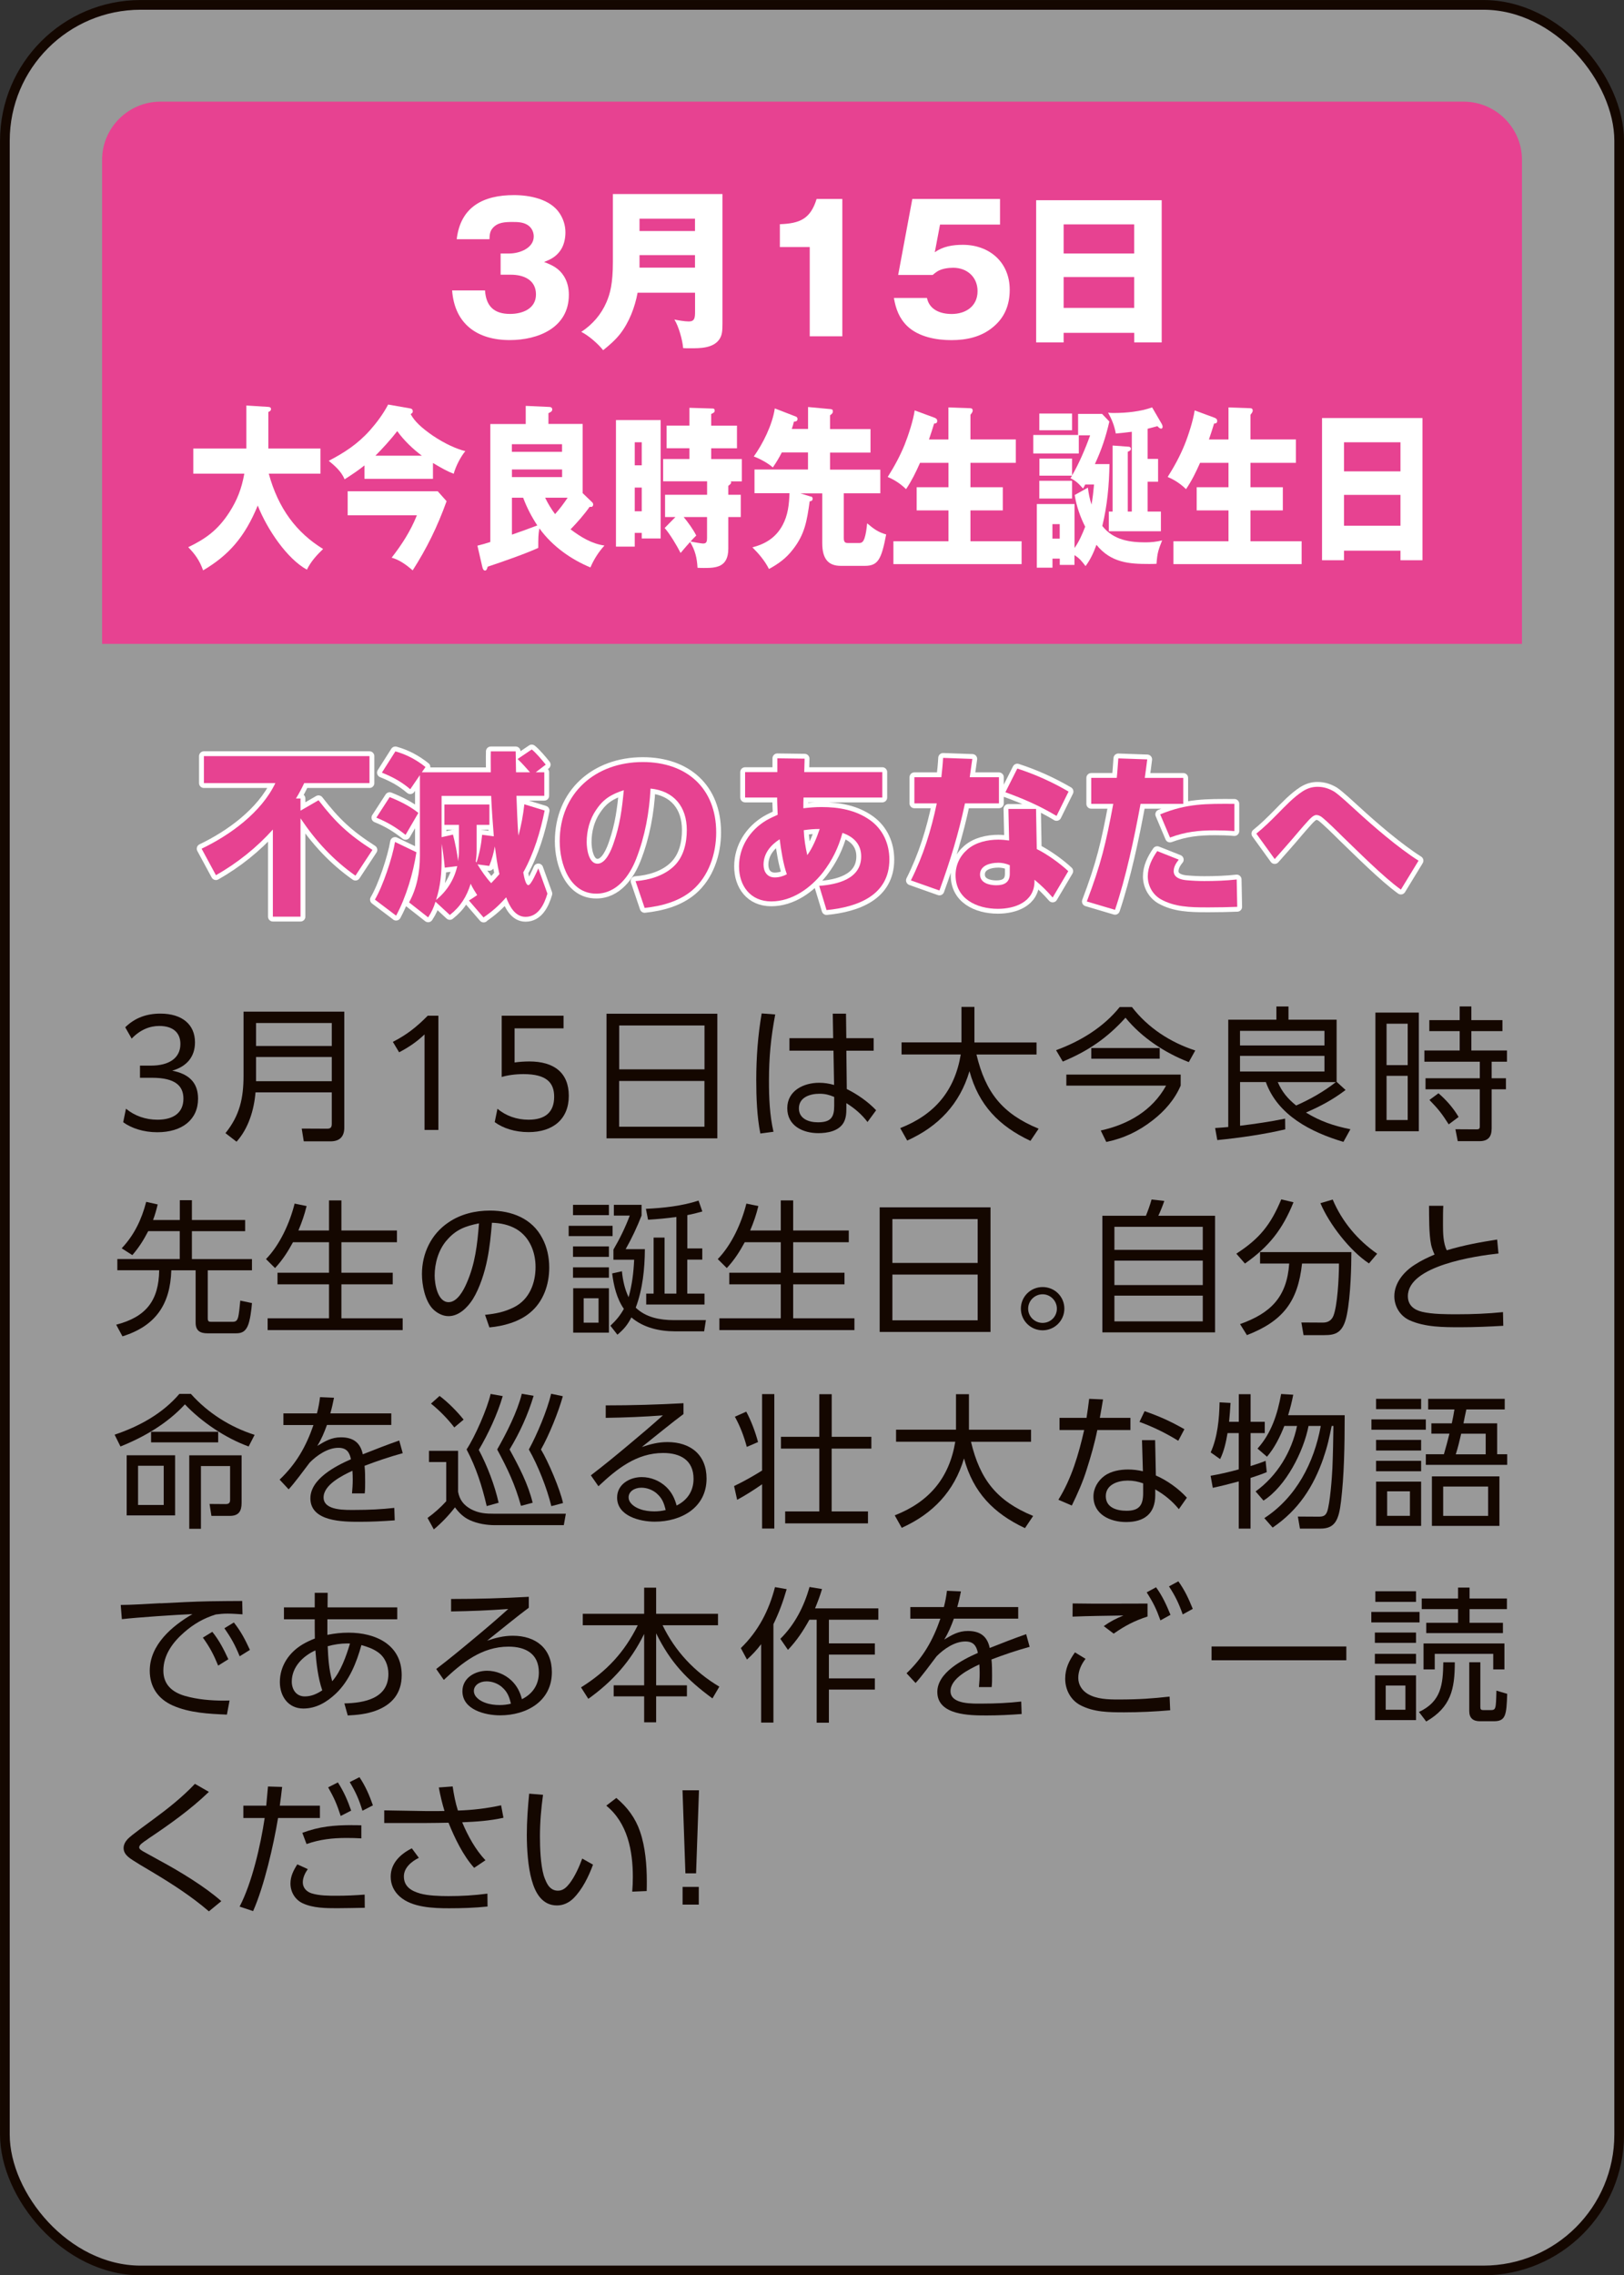 <?xml version="1.0" encoding="UTF-8"?>
<svg id="_レイヤー_2" data-name="レイヤー 2" xmlns="http://www.w3.org/2000/svg" viewBox="0 0 269.61 377.61">
  <rect x="0" y="0" width="269.61" height="377.61" fill="#333333" stroke="none"/>
  <defs>
    <style>
      .cls-1 {
        opacity: .5;
      }

      .cls-1, .cls-2 {
        fill: #fff;
      }

      .cls-3 {
        fill: #e74291;
      }

      .cls-4 {
        stroke: #fff;
        stroke-linecap: round;
        stroke-linejoin: round;
      }

      .cls-4, .cls-5 {
        fill: none;
        stroke-width: 1.61px;
      }

      .cls-5 {
        stroke: #140700;
        stroke-miterlimit: 10;
      }

      .cls-6 {
        fill: #140700;
      }
    </style>
  </defs>
  <g id="button">
    <g>
      <g>
        <rect class="cls-1" x=".81" y=".81" width="268" height="376" rx="22.55" ry="22.55"/>
        <rect class="cls-5" x=".81" y=".81" width="268" height="376" rx="22.55" ry="22.55"/>
      </g>
      <path class="cls-3" d="M252.66,106.86H16.95V26.51c0-5.3,4.36-9.64,9.69-9.64h216.34c5.33,0,9.69,4.34,9.69,9.64v80.34Z"/>
      <g>
        <path class="cls-2" d="M83.12,42.07h1.45c1.66,0,4.04-.87,4.04-2.83,0-.78-.38-1.53-1.08-1.94-.73-.43-1.57-.46-2.38-.46-1.28,0-2.56.03-3.4,1.07-.44.52-.47,1.16-.49,1.79h-5.44c.64-5.41,4.45-7.32,9.5-7.32,2.64,0,6.01.66,7.56,2.98.64.95.99,2.05.99,3.21,0,1.07-.26,2.23-.9,3.09-.73.98-1.54,1.39-2.65,1.82,1.39.52,2.5,1.07,3.31,2.37.58.93.81,2,.81,3.07,0,5.47-5.09,7.52-9.82,7.52-5.41,0-9.15-2.69-9.56-8.24h5.46c.17,2.6,1.48,3.9,4.16,3.9,2.03,0,4.3-.84,4.3-3.24s-2.03-3.27-4.16-3.27h-1.71v-3.53Z"/>
        <path class="cls-2" d="M105.85,48.58c-.44,2.4-1.4,4.92-2.93,6.88-.81,1.01-1.77,1.85-2.79,2.66-.81-1.04-2.44-2.46-3.63-3.04,1.86-1.22,3.31-2.89,4.18-4.92.61-1.42,1.07-3.09,1.07-6.71v-11.25h18.19v21.43c0,1.36-.06,2-.52,2.69-1.02,1.48-3.2,1.48-4.79,1.48-.7,0-.81,0-1.22-.03-.09-1.3-.75-3.64-1.45-4.74.55.12,1.74.32,2.38.32.99,0,1.05-.61,1.05-1.65v-3.12h-9.53ZM115.38,36.29h-9.21v2.05h9.21v-2.05ZM115.38,44.42v-2.08h-9.21v2.08h9.21Z"/>
        <path class="cls-2" d="M134.44,41h-4.97v-3.79c3.31-.12,5.08-.87,6.1-4.19h4.27v22.79h-5.41v-14.81Z"/>
        <path class="cls-2" d="M156.06,37.27l-.87,4.6c1.34-.98,2.99-1.24,4.65-1.24,4.45,0,7.79,2.92,7.79,7.46,0,2.46-.81,4.57-2.73,6.16-1.98,1.68-4.45,2.2-6.97,2.2s-5.43-.55-7.29-2.31c-1.37-1.33-1.92-2.86-2.24-4.69h5.49c.41,1.97,2.24,2.66,4.1,2.66,2.32,0,4.3-1.27,4.3-3.79,0-2.34-1.74-3.88-4.04-3.88-.81,0-1.92.14-2.65.61-.23.14-.55.4-.76.58h-5.73l2.35-12.61h14.56v4.25h-9.97Z"/>
        <path class="cls-2" d="M176.58,55.24v1.59h-4.56v-23.6h20.84v23.6h-4.56v-1.59h-11.71ZM188.29,37.24h-11.71v4.83h11.71v-4.83ZM188.29,45.98h-11.71v5.12h11.71v-5.12Z"/>
        <path class="cls-2" d="M53.65,91.1c-1.02.98-2.02,2.05-2.7,3.44-3.28-1.79-6.6-6.68-8.16-10.64-2.16,5.24-4.81,8.24-9.07,10.76-.6-1.68-1.35-2.69-2.47-3.85,2.84-1.36,4.91-2.81,6.84-5.81,1.28-2,2.02-3.88,2.47-6.39h-8.47v-4.17h8.81v-7.14l3.65.23c.23.03.44.06.44.38,0,.23-.21.38-.44.46v6.07h8.65v4.17h-8.58c1.58,5.81,4.63,9.81,9.02,12.5Z"/>
        <path class="cls-2" d="M71.88,79.47h-11.37v-2.23c-1.05.84-1.79,1.33-3.3,2.31-.54-1.33-1.68-2.29-2.63-3.07,2.58-1.36,4.74-2.72,6.86-5.09,1.12-1.27,2.16-2.66,3-4.25l3.65.64c.23.03.44.17.44.49,0,.23-.12.29-.35.46.65,1.22,1.84,2.31,3.7,3.59,1.93,1.3,3.91,2.2,5.37,2.55-.77.93-1.58,2.49-1.93,3.76-1-.38-1.95-.9-3.44-1.79v2.63ZM69.21,85.52h-11.49v-3.99h14.95l1.47,1.65c-1.54,4.28-3.3,7.84-5.63,11.48-1.09-.95-2.19-1.74-3.49-2.11,1.65-2.11,3.14-4.4,4.19-7.03ZM65.95,71.55c-1,1.3-2.49,2.95-3.63,4.08h7.72c-1.44-1.07-2.98-2.52-4.09-4.08Z"/>
        <path class="cls-2" d="M100.34,90.55c-.93,1.01-1.74,2.26-2.32,3.62-3.09-1.27-6.28-3.44-8.47-6.48-.19,1.04-.19,1.56-.19,3.24-1.95.9-5.72,2.23-8.4,3.12-.07.29-.19.64-.42.64-.28,0-.39-.26-.49-.69l-.79-3.44c.72-.17,1.44-.38,2.14-.61v-19.58h5.88v-3.01l3.77.17c.33,0,.63.06.63.43,0,.29-.23.43-.63.61v1.79h5.68v11.48l1.56,1.5c.12.12.19.23.19.4s-.12.38-.3.38h-.3c-.91,1.3-2.09,2.63-3.16,3.73,1.77,1.33,3.56,2.4,5.63,2.69ZM93.31,74.99v-1.27h-8.33v1.27h8.33ZM84.99,77.91v1.27h8.33v-1.27h-8.33ZM84.99,82.6v6.13c1.42-.49,2.86-1.01,4.21-1.53-.95-1.45-1.72-2.92-2.35-4.6h-1.86ZM94.24,82.6h-3.74c.49,1.01,1,1.85,1.65,2.72.81-.9,1.4-1.71,2.09-2.72Z"/>
        <path class="cls-2" d="M109.68,69.73v19.64h-3.14v-.93h-1.16v2.28h-3.12v-21h7.42ZM106.54,73.4h-1.16v3.82h1.16v-3.82ZM105.38,80.92v3.93h1.16v-3.93h-1.16ZM121.38,80.08c0,.12-.07.26-.47.55v1.48h2.07v3.7h-2.07v5.24c0,3.12-2.07,3.21-4.02,3.21-.35,0-.72,0-1.09-.03-.09-1.68-.42-2.95-1.23-4.28-.32.35-.84.93-1.58,1.82-.63-1.24-1.79-3.18-2.65-4.14l1.79-1.82h-1.72v-3.7h6.98v-2.23h-7.3v-3.7h4.37v-1.79h-3.79v-3.76h3.79v-2.95l3.93.12c.16,0,.26.14.26.35,0,.26-.16.38-.58.55v1.94h4.28v3.76h-4.28v1.79h5.09v3.7h-1.84c.05.06.07.12.07.2ZM116.77,90.2c.56,0,.61-.41.61-.98v-3.41h-3.88c.7.84,1.58,2.05,2.09,3.07-.16.14-.72.72-.95.98.35.09,1.82.35,2.14.35Z"/>
        <path class="cls-2" d="M134.65,82.39c.09.03.26.14.26.35,0,.35-.21.43-.49.46-.46,3.27-.81,5.44-2.74,7.93-1.16,1.53-2.47,2.46-4.02,3.3-.7-1.39-1.72-2.57-2.75-3.59,2-.52,3.84-1.5,5.02-3.7.88-1.65,1.07-3.36,1.14-5.29h-5.81v-3.93h8.88v-2.83h-4.35c-.47.93-.93,1.68-1.49,2.49-.7-.67-2.3-1.53-3.16-1.82,1.49-2.08,3.09-5.24,3.49-7.98l3.51,1.36c.14.06.26.17.26.38,0,.35-.21.43-.6.46-.07.29-.23.9-.35,1.21h2.7v-3.64l3.77.35c.23.03.35.09.35.38,0,.32-.26.49-.47.64v2.29h6.72v3.9h-6.72v2.83h8.35v3.93h-6.07v7.32c0,.67.12.93.67.93h1.93c.44,0,.67-.29.84-.78.23-.67.35-1.56.44-2.49,1.12.95,1.84,1.47,3.16,1.85-.79,4.11-1.33,5.21-3.54,5.21h-4c-2.07,0-3.07-1.16-3.07-3.76v-8.27h-3.63l1.77.55Z"/>
        <path class="cls-2" d="M157.45,72.91v-5.29l3.49.12c.33,0,.54.06.54.41,0,.12-.07.29-.14.38-.16.2-.23.29-.23.35v4.05h7.53v3.88h-7.53v4.05h5.37v3.85h-5.37v5.12h8.49v3.79h-21.28v-3.79h9.14v-5.12h-5.28v-3.85h5.28v-4.05h-4.72c-.72,1.62-1.37,2.95-2.32,4.37-.93-.9-1.93-1.56-3.05-2.02,1.05-1.65,2.05-3.47,2.81-5.35.6-1.5,1.44-4.05,1.67-5.7l3.23,1.19c.23.09.51.2.51.55,0,.41-.26.43-.51.43-.26.87-.56,1.79-.86,2.66h3.23Z"/>
        <path class="cls-2" d="M177.98,76.09v2.81c1.07-1.79,2.21-4.43,3-6.65h-1.88v3.01h-7.56v-3.07h7.44v-3.5h3.98l1.21,1.27c-.6,2.6-1.3,4.69-2.4,7.06h2.42c-.05,3.47-.37,6.91-1.19,10.27,1.86,2.37,4.63,2.72,7.16,2.72.98,0,1.79-.09,2.77-.32-.65,1.65-.79,2.05-.93,3.88-.42.03-.84.03-1.25.03-3.21,0-6.3-.17-8.72-3.18-.46,1.27-1.02,2.49-1.81,3.53-.65-.84-.98-1.27-1.84-1.82v1.62h-2.44v-1.04h-1.21v1.5h-2.6v-10.56h6.26v7.29c.72-.98,1.3-2.31,1.77-3.53-.79-1.53-1.47-3.44-1.74-5.26l2.19-1.22c.12,1.01.3,1.88.6,2.81.19-1.04.33-2.29.42-3.33h-1.47c-.12.26-.21.43-.35.67-.86-.95-1.25-1.3-2.09-1.71l.26-.43h-5.42v-2.83h5.44ZM177.98,68.63v2.78h-5.44v-2.78h5.44ZM177.98,79.79v2.95h-5.44v-2.95h5.44ZM175.93,89.39v-2.4h-1.21v2.4h1.21ZM187.89,71.66c-.88.12-1.72.2-2.65.29-.23-1.3-.67-2.37-1.28-3.47.35.06.63.06.98.06,2.02,0,4.4-.23,6.33-.93l1.6,2.75c.09.17.14.32.14.46,0,.17-.07.32-.23.32-.19,0-.35-.12-.63-.41l-1.63.43v5h1.74v3.79h-1.74v4.95h2.21v3.27h-8.65v-3.27h.63v-10.96l2.7.2s.33.03.33.32c0,.26-.07.32-.51.52v9.92h.67v-13.25Z"/>
        <path class="cls-2" d="M203.95,72.91v-5.29l3.49.12c.32,0,.53.06.53.41,0,.12-.07.29-.14.38-.16.2-.23.29-.23.35v4.05h7.54v3.88h-7.54v4.05h5.37v3.85h-5.37v5.12h8.49v3.79h-21.28v-3.79h9.14v-5.12h-5.28v-3.85h5.28v-4.05h-4.72c-.72,1.62-1.37,2.95-2.33,4.37-.93-.9-1.93-1.56-3.05-2.02,1.05-1.65,2.05-3.47,2.81-5.35.61-1.5,1.44-4.05,1.67-5.7l3.23,1.19c.23.09.51.2.51.55,0,.41-.26.43-.51.43-.26.87-.56,1.79-.86,2.66h3.23Z"/>
        <path class="cls-2" d="M223.13,91.39v1.59h-3.65v-23.6h16.67v23.6h-3.65v-1.59h-9.37ZM232.5,73.4h-9.37v4.83h9.37v-4.83ZM232.5,82.13h-9.37v5.12h9.37v-5.12Z"/>
      </g>
      <g>
        <g>
          <path class="cls-4" d="M49.89,152.13h-4.59v-14.46c-2.7,3.01-5.93,5.58-9.45,7.58l-2.38-4.4c4.74-2.26,9.94-6.05,12.24-10.88h-11.86v-4.48h27.49v4.48h-10.84c-.41.87-.84,1.71-1.37,2.55h.76v2.02l2.99-1.73c2.85,3.7,5,5.7,8.95,8.24l-2.82,4.28c-3.69-2.6-6.6-5.76-9.12-9.52v16.31Z"/>
          <path class="cls-4" d="M65.76,151.96l-3.52-2.66c1.34-2.26,2.91-6.97,3.34-9.57l3.55,1.71c-.52,3.44-1.71,7.46-3.37,10.53ZM69.45,134.92l-2.12,3.64c-1.51-1.21-3.05-2.14-4.85-2.86l2.21-3.41c1.63.64,3.43,1.53,4.77,2.63ZM80.29,152.28l-2.44-2.83c.46-.29.93-.58,1.37-.9-.41-.64-.76-1.19-1.08-1.88-.67,2.14-1.69,3.79-3.46,5.18l-2.38-2.2c-.32,1.01-.64,1.71-1.22,2.6l-3.17-2.49c1.28-2.29,1.8-5.03,1.8-7.64v-13.48l-1.6,2.34c-1.51-1.27-2.91-2.03-4.71-2.75l2.24-3.53c1.86.52,3.49,1.39,5,2.6l-.61.87h11.45c0-1.16-.03-2.31,0-3.47h4.13c.03,1.16.03,2.31.06,3.47h2.32c-.61-.69-1.37-1.56-2.06-2.2l2.35-1.59c.67.52,1.77,1.82,2.32,2.52l-1.66,1.27h1.42v3.9h-4.62c.09,2.2.15,4.43.32,6.62.49-1.71.79-3.44.99-5.21l3.37,1.04c-.7,3.53-1.8,7.12-3.55,10.27.2,1.19.49,2.11.84,2.11.46,0,1.45-2.31,1.66-2.78l1.51,4.19c-.52,1.74-1.48,3.85-3.63,3.85-1.77,0-2.67-1.79-3.22-3.24-1.19,1.36-2.27,2.31-3.75,3.33ZM75.9,143.74l-2.06.26c-.12-1.33-.29-2.66-.52-3.96v2.26c0,2.6-.17,4.69-.93,7.06,1.77-1.42,3.02-3.38,3.52-5.61ZM80.03,138.54l1.95.26c-.17-2.23-.35-4.45-.44-6.71h-8.23v6.85l1.89-.43c.32,1.21.73,3.15.84,4.4.09-.52.15-1.04.15-1.56v-4.45h-2.41v-3.38h7.47v3.38h-2.12v4.25c0,.52-.06,1.3-.14,1.79.03.09.06.14.12.2.49-1.48.79-3.04.93-4.6ZM82.15,140.47c-.2,1.1-.49,2.2-.93,3.24l-1.95-.26c.64,1.07,1.45,2.23,2.27,3.12.55-.55.87-.93,1.37-1.5-.35-1.5-.55-3.07-.76-4.6Z"/>
          <path class="cls-4" d="M105.51,146.23c2.29-.17,4.79-.9,6.45-2.55,1.57-1.56,2.06-3.82,2.06-5.93,0-3.82-2.09-6.48-6.02-6.88-.2,3.96-.93,7.95-2.38,11.66-1.1,2.83-3.23,5.78-6.63,5.78-4.45,0-6.07-4.98-6.07-8.68,0-8.01,5.93-13.16,13.8-13.16,7.24,0,12.18,4.31,12.18,11.69,0,3.5-1.22,7.26-3.98,9.6-2.18,1.85-5.11,2.63-7.9,2.92l-1.51-4.45ZM98.97,134.4c-1.07,1.56-1.57,3.47-1.57,5.35,0,1.13.32,3.59,1.8,3.59,1.39,0,2.3-2.31,2.67-3.41,1.05-3.01,1.39-5.64,1.69-8.79-2.03.67-3.37,1.42-4.59,3.27Z"/>
          <path class="cls-4" d="M133.38,134.14c1.02-.12,1.98-.2,2.99-.2,2.88,0,5.73.49,8.11,2.2,2.12,1.53,3.17,3.93,3.17,6.51,0,5.99-5.35,7.9-10.43,8.39l-1.22-4.02c3.02-.23,6.97-1.13,6.97-4.89,0-2.05-1.28-3.27-3.11-3.9-.67,2.46-1.69,4.54-3.25,6.57-2.06,2.6-5.11,4.8-8.57,4.8s-5.35-2.6-5.35-5.81,1.8-6.02,4.53-7.64c.61-.35,1.25-.64,1.89-.93-.03-.95-.09-1.91-.09-2.86h-5.32v-4.22h5.35v-2.29l4.53.06-.06,2.23h12.96v4.22h-13.08c-.03.58-.03,1.19-.03,1.79ZM129.43,139.29c-1.48.95-2.67,2.34-2.67,4.22,0,1.16.61,2.11,1.86,2.11.73,0,1.39-.2,2.01-.52-.61-1.71-.96-4.02-1.19-5.81ZM136.08,137.58c-.96,0-1.69.06-2.64.2.06,1.5.26,2.72.58,4.14.9-1.24,1.57-2.86,2.06-4.34Z"/>
          <path class="cls-4" d="M165.84,128.99v4.34h-5.64c-1.07,5.06-2.47,9.6-4.24,14.46l-4.74-1.68c2.06-4.08,3.37-8.33,4.3-12.78h-3.72v-4.34h4.48c.12-1.07.23-2.14.29-3.21l4.85.17c-.14,1.01-.29,2.02-.43,3.04h4.85ZM172.12,140.91c1.66.81,3.89,2.4,5.23,3.67l-2.59,4.37c-.96-1.1-1.89-2.02-3.02-2.95v.35c-.06,3.33-3.23,4.48-6.07,4.48-3.52,0-7.03-1.65-7.03-5.58,0-1.68.7-3.18,1.98-4.28,1.37-1.19,3.34-1.62,5.11-1.62.61,0,1.22.06,1.8.14l-.12-5.24h4.59l.12,6.65ZM165.64,143.19c-1.22,0-2.94.43-2.94,1.94,0,1.42,1.54,1.79,2.7,1.79,1.31,0,2.24-.46,2.24-1.91v-1.42c-.67-.29-1.28-.41-2-.41ZM175.4,135.41c-2.82-1.68-5.41-2.81-8.49-3.93l1.98-3.93c3.08,1.01,5.72,2.2,8.51,3.82l-2,4.05Z"/>
          <path class="cls-4" d="M185.11,151l-4.68-1.39c2.38-6.28,3.17-9.66,4.39-16.2h-3.66v-4.31h4.24c.12-1.07.17-2.17.26-3.24l4.8.17c-.12,1.01-.26,2.02-.41,3.07h6.39v4.31h-7.09c-1.05,5.7-2.41,12.12-4.24,17.59ZM195.69,142.67c-.44.55-.84,1.19-.84,1.91,0,1.1,1.22,1.42,2.09,1.5.99.09,1.98.14,2.99.14,1.77,0,3.6-.06,5.38-.26l.09,4.54c-1.51.06-3.05.09-4.56.09h-.61c-2.59,0-5.29-.06-7.59-1.39-1.31-.78-2.09-2.23-2.09-3.76s.7-2.95,1.57-4.19l3.58,1.42ZM204.93,133.42v4.51c-1.07-.09-2.18-.12-3.25-.12-2.73,0-4.85.23-7.44,1.19l-1.63-3.85c4.45-1.82,7.61-1.76,12.32-1.74Z"/>
          <path class="cls-4" d="M212.05,135.12c1.28-1.3,2.7-2.81,4.21-3.79.78-.49,1.54-.75,2.47-.75,1.02,0,1.92.29,2.79.81.87.58,2.7,2.29,3.58,3.09,2.96,2.72,7.03,6.22,10.4,8.36l-2.93,4.8c-2.96-2.14-7-6.22-9.74-8.85-.81-.81-2.59-2.57-3.43-3.21-.23-.17-.55-.32-.87-.32-.49,0-1.1.66-1.51,1.13-.87.95-1.69,1.94-2.53,2.92-.67.78-1.37,1.56-2.03,2.31-.29.32-.55.64-.84.95l-3.05-4.22c1.22-.98,2.41-2.14,3.49-3.24Z"/>
        </g>
        <g>
          <path class="cls-3" d="M49.89,152.13h-4.59v-14.46c-2.7,3.01-5.93,5.58-9.45,7.58l-2.38-4.4c4.74-2.26,9.94-6.05,12.24-10.88h-11.86v-4.48h27.49v4.48h-10.84c-.41.87-.84,1.71-1.37,2.55h.76v2.02l2.99-1.73c2.85,3.7,5,5.7,8.95,8.24l-2.82,4.28c-3.69-2.6-6.6-5.76-9.12-9.52v16.31Z"/>
          <path class="cls-3" d="M65.76,151.96l-3.52-2.66c1.34-2.26,2.91-6.97,3.34-9.57l3.55,1.71c-.52,3.44-1.71,7.46-3.37,10.53ZM69.45,134.92l-2.12,3.64c-1.51-1.21-3.05-2.14-4.85-2.86l2.21-3.41c1.63.64,3.43,1.53,4.77,2.63ZM80.29,152.28l-2.44-2.83c.46-.29.93-.58,1.37-.9-.41-.64-.76-1.19-1.08-1.88-.67,2.14-1.69,3.79-3.46,5.18l-2.38-2.2c-.32,1.01-.64,1.71-1.22,2.6l-3.17-2.49c1.28-2.29,1.8-5.03,1.8-7.64v-13.48l-1.6,2.34c-1.51-1.27-2.91-2.03-4.71-2.75l2.24-3.53c1.86.52,3.49,1.39,5,2.6l-.61.87h11.45c0-1.16-.03-2.31,0-3.47h4.13c.03,1.16.03,2.31.06,3.47h2.32c-.61-.69-1.37-1.56-2.06-2.2l2.35-1.59c.67.52,1.77,1.82,2.32,2.52l-1.66,1.27h1.42v3.9h-4.62c.09,2.2.15,4.43.32,6.62.49-1.71.79-3.44.99-5.21l3.37,1.04c-.7,3.53-1.8,7.12-3.55,10.27.2,1.19.49,2.11.84,2.11.46,0,1.45-2.31,1.66-2.78l1.51,4.19c-.52,1.74-1.48,3.85-3.63,3.85-1.77,0-2.67-1.79-3.22-3.24-1.19,1.36-2.27,2.31-3.75,3.33ZM75.9,143.74l-2.06.26c-.12-1.33-.29-2.66-.52-3.96v2.26c0,2.6-.17,4.69-.93,7.06,1.77-1.42,3.02-3.38,3.52-5.61ZM80.03,138.54l1.95.26c-.17-2.23-.35-4.45-.44-6.71h-8.23v6.85l1.89-.43c.32,1.21.73,3.15.84,4.4.09-.52.15-1.04.15-1.56v-4.45h-2.41v-3.38h7.47v3.38h-2.12v4.25c0,.52-.06,1.3-.14,1.79.03.09.06.14.12.2.49-1.48.79-3.04.93-4.6ZM82.15,140.47c-.2,1.1-.49,2.2-.93,3.24l-1.95-.26c.64,1.07,1.45,2.23,2.27,3.12.55-.55.87-.93,1.37-1.5-.35-1.5-.55-3.07-.76-4.6Z"/>
          <path class="cls-3" d="M105.51,146.23c2.29-.17,4.79-.9,6.45-2.55,1.57-1.56,2.06-3.82,2.06-5.93,0-3.82-2.09-6.48-6.02-6.88-.2,3.96-.93,7.95-2.38,11.66-1.1,2.83-3.23,5.78-6.63,5.78-4.45,0-6.07-4.98-6.07-8.68,0-8.01,5.93-13.16,13.8-13.16,7.24,0,12.18,4.31,12.18,11.69,0,3.5-1.22,7.26-3.98,9.6-2.18,1.85-5.11,2.63-7.9,2.92l-1.51-4.45ZM98.97,134.4c-1.07,1.56-1.57,3.47-1.57,5.35,0,1.13.32,3.59,1.8,3.59,1.39,0,2.3-2.31,2.67-3.41,1.05-3.01,1.39-5.64,1.69-8.79-2.03.67-3.37,1.42-4.59,3.27Z"/>
          <path class="cls-3" d="M133.38,134.14c1.02-.12,1.98-.2,2.99-.2,2.88,0,5.73.49,8.11,2.2,2.12,1.53,3.17,3.93,3.17,6.51,0,5.99-5.35,7.9-10.43,8.39l-1.22-4.02c3.02-.23,6.97-1.13,6.97-4.89,0-2.05-1.28-3.27-3.11-3.9-.67,2.46-1.69,4.54-3.25,6.57-2.06,2.6-5.11,4.8-8.57,4.8s-5.35-2.6-5.35-5.81,1.8-6.02,4.53-7.64c.61-.35,1.25-.64,1.89-.93-.03-.95-.09-1.91-.09-2.86h-5.32v-4.22h5.35v-2.29l4.53.06-.06,2.23h12.96v4.22h-13.08c-.03.58-.03,1.19-.03,1.79ZM129.43,139.29c-1.48.95-2.67,2.34-2.67,4.22,0,1.16.61,2.11,1.86,2.11.73,0,1.39-.2,2.01-.52-.61-1.71-.96-4.02-1.19-5.81ZM136.08,137.58c-.96,0-1.69.06-2.64.2.06,1.5.26,2.72.58,4.14.9-1.24,1.57-2.86,2.06-4.34Z"/>
          <path class="cls-3" d="M165.84,128.99v4.34h-5.64c-1.07,5.06-2.47,9.6-4.24,14.46l-4.74-1.68c2.06-4.08,3.37-8.33,4.3-12.78h-3.72v-4.34h4.48c.12-1.07.23-2.14.29-3.21l4.85.17c-.14,1.01-.29,2.02-.43,3.04h4.85ZM172.12,140.91c1.66.81,3.89,2.4,5.23,3.67l-2.59,4.37c-.96-1.1-1.89-2.02-3.02-2.95v.35c-.06,3.33-3.23,4.48-6.07,4.48-3.52,0-7.03-1.65-7.03-5.58,0-1.68.7-3.18,1.98-4.28,1.37-1.19,3.34-1.62,5.11-1.62.61,0,1.22.06,1.8.14l-.12-5.24h4.59l.12,6.65ZM165.64,143.19c-1.22,0-2.94.43-2.94,1.94,0,1.42,1.54,1.79,2.7,1.79,1.31,0,2.24-.46,2.24-1.91v-1.42c-.67-.29-1.28-.41-2-.41ZM175.4,135.41c-2.82-1.68-5.41-2.81-8.49-3.93l1.98-3.93c3.08,1.01,5.72,2.2,8.51,3.82l-2,4.05Z"/>
          <path class="cls-3" d="M185.11,151l-4.68-1.39c2.38-6.28,3.17-9.66,4.39-16.2h-3.66v-4.31h4.24c.12-1.07.17-2.17.26-3.24l4.8.17c-.12,1.01-.26,2.02-.41,3.07h6.39v4.31h-7.09c-1.05,5.7-2.41,12.12-4.24,17.59ZM195.69,142.67c-.44.55-.84,1.19-.84,1.91,0,1.1,1.22,1.42,2.09,1.5.99.09,1.98.14,2.99.14,1.77,0,3.6-.06,5.38-.26l.09,4.54c-1.51.06-3.05.09-4.56.09h-.61c-2.59,0-5.29-.06-7.59-1.39-1.31-.78-2.09-2.23-2.09-3.76s.7-2.95,1.57-4.19l3.58,1.42ZM204.93,133.42v4.51c-1.07-.09-2.18-.12-3.25-.12-2.73,0-4.85.23-7.44,1.19l-1.63-3.85c4.45-1.82,7.61-1.76,12.32-1.74Z"/>
          <path class="cls-3" d="M212.05,135.12c1.28-1.3,2.7-2.81,4.21-3.79.78-.49,1.54-.75,2.47-.75,1.02,0,1.92.29,2.79.81.87.58,2.7,2.29,3.58,3.09,2.96,2.72,7.03,6.22,10.4,8.36l-2.93,4.8c-2.96-2.14-7-6.22-9.74-8.85-.81-.81-2.59-2.57-3.43-3.21-.23-.17-.55-.32-.87-.32-.49,0-1.1.66-1.51,1.13-.87.95-1.69,1.94-2.53,2.92-.67.78-1.37,1.56-2.03,2.31-.29.32-.55.64-.84.95l-3.05-4.22c1.22-.98,2.41-2.14,3.49-3.24Z"/>
        </g>
      </g>
      <g>
        <path class="cls-6" d="M20.91,184c1.43,1.18,3.24,1.83,5.23,1.83,2.69,0,4.31-1.18,4.31-3.49,0-2.1-1.31-3.47-5.2-3.47h-2.01v-2.02h1.84c2.93,0,4.87-1.21,4.87-3.59,0-1.86-1.21-2.99-3.51-2.99-1.55,0-3.15.6-4.58,2.1l-1.07-1.88c1.6-1.57,3.54-2.27,5.84-2.27,3.61,0,5.74,1.81,5.74,4.77,0,2.43-1.4,4.02-3.78,4.7,2.69.53,4.29,1.9,4.29,4.65,0,3.49-2.66,5.57-6.76,5.57-2.32,0-4.29-.67-5.67-1.66l.46-2.24Z"/>
        <path class="cls-6" d="M57.16,187.13c0,1.49-.75,2.29-2.3,2.29h-4.43l-.34-2.12,4.21.02c.61,0,.78-.24.78-.82v-5.21h-12.66c-.24,2.89-1.16,5.98-3.15,8.19l-1.84-1.42c2.37-2.94,3-5.81,3-9.54v-10.63h16.73v19.23ZM42.51,173.59h12.57v-3.81h-12.57v3.81ZM42.51,179.44h12.57v-4.02h-12.57v4.02Z"/>
        <path class="cls-6" d="M70.47,171.68c-1.21,1.16-2.59,2.12-4.21,2.96l-1.04-1.73c2.32-1.18,3.95-2.48,5.79-4.34h1.77v18.96h-2.3v-15.86Z"/>
        <path class="cls-6" d="M82.58,184c1.38,1.18,3.2,1.83,5.16,1.83,2.74,0,4.26-1.21,4.26-3.81,0-2.31-1.23-3.76-5.08-3.76-1.4,0-2.69.19-3.63.48v-10.17h10.27v2.1h-8.13v5.66c.68-.1,1.62-.17,2.44-.17,4.12,0,6.56,1.88,6.56,5.71s-2.59,6.02-6.68,6.02c-2.28,0-4.24-.65-5.62-1.66l.46-2.24Z"/>
        <path class="cls-6" d="M119.09,168.24v20.68h-18.4v-20.68h18.4ZM116.96,177.47v-7.28h-14.16v7.28h14.16ZM102.79,186.99h14.16v-7.59h-14.16v7.59Z"/>
        <path class="cls-6" d="M128.7,168.36c-.73,3.88-1.04,7.11-1.04,11.04,0,2.82.12,5.69.75,8.43l-2.18.29c-.56-2.79-.68-6.02-.68-8.87,0-3.71.27-7.4.9-11.06l2.25.17ZM145.04,172.31v2.07h-4.53l.07,6.36c1.72.84,3.56,2.12,4.87,3.52l-1.43,1.95c-.94-1.25-2.15-2.29-3.51-3.13v.89c0,.8-.05,1.59-.44,2.31-.8,1.45-2.71,1.78-4.21,1.78-2.59,0-5.16-1.23-5.16-4.14s2.71-4.22,5.28-4.22c.87,0,1.65.12,2.49.36l-.1-5.69h-7.31v-2.07h7.26l-.07-4.07h2.2l.05,4.07h4.53ZM136.04,181.52c-1.55,0-3.41.58-3.41,2.43,0,1.73,1.65,2.31,3.15,2.31,2.16,0,2.71-.84,2.71-2.72v-1.49c-.85-.36-1.53-.53-2.44-.53Z"/>
        <path class="cls-6" d="M159.62,167.11h2.15v5.9h10.31v2h-9.97c1.5,6.29,4.29,9.83,10.32,12.31l-1.36,2.02c-5.23-2.46-8.59-5.93-10.12-11.57-1.62,5.47-5.16,9.18-10.34,11.52l-1.16-2.07c5.69-2.22,9.05-6.17,10.05-12.22h-9.83v-2h9.95v-5.9Z"/>
        <path class="cls-6" d="M175.33,174.29c4.02-1.47,7.84-3.78,10.56-7.16h2.03c2.66,3.45,6.37,5.86,10.51,7.21l-1.07,1.93c-3.97-1.54-7.8-4.05-10.51-7.37-3.03,3.37-6.22,5.54-10.41,7.28l-1.11-1.88ZM196.01,180.17c-.99,2.31-2.66,4.22-4.65,5.76-2.35,1.83-4.79,2.99-7.7,3.59l-.92-1.9c4.53-.99,8.57-3.3,10.85-7.45h-16.56v-1.83h18.98v1.83ZM181.17,175.71v-1.78h11.36v1.78h-11.36Z"/>
        <path class="cls-6" d="M223.37,180.91c-2.13,1.61-4.12,2.67-6.56,3.73,2.4,1.47,4.65,2.22,7.38,2.77l-1.16,2.1c-5.33-1.59-10.9-4.39-12.88-9.93h-4.28v7.25c2.52-.31,5.01-.67,7.48-1.18l.02,1.78c-3.58.84-7.6,1.42-11.28,1.78l-.36-2c.73-.05,1.45-.1,2.18-.17v-17.81h7.99v-2.19h2.01v2.19h7.99v10.31l1.48,1.35ZM205.86,171.08v2.43h14.02v-2.43h-14.02ZM205.86,175.23v2.6h14.02v-2.6h-14.02ZM212.13,179.59c.73,1.66,1.65,2.75,3.05,3.88,2.3-1.01,4.6-2.31,6.59-3.88h-9.64Z"/>
        <path class="cls-6" d="M235.55,168.05v19.69h-7.21v-19.69h7.21ZM230.19,169.9v6.87h3.51v-6.87h-3.51ZM230.19,178.55v7.33h3.51v-7.33h-3.51ZM247.63,187.37c0,1.35-.65,2.02-2.01,2.02h-3.61l-.39-1.98,3.44.02c.39,0,.61-.02.61-.48v-6.17h-9.01v-1.83h9.01v-2.75h-9.2v-1.86h5.86v-3.21h-5.04v-1.83h5.04v-2.27h1.94v2.27h5.16v1.83h-5.16v3.21h5.91v1.86h-2.54v2.75h2.37v1.83h-2.37v6.58ZM242.16,185.37l-1.65,1.23c-1.16-1.81-1.7-2.51-3.2-4.05l1.5-1.11c1.31,1.13,2.45,2.43,3.34,3.93Z"/>
        <path class="cls-6" d="M29.85,202.47v-3.28h2.01v3.28h8.84v1.86h-8.84v4.63h9.97v1.86h-7.34v7.95c0,.55.19.6.58.6h3.41c.58,0,.87-.05,1.07-.82.12-.51.22-1.35.34-2.7l1.94.41c-.07,1.01-.31,2.99-.73,3.86-.41.87-.97,1.16-1.91,1.16h-4.75c-1.21,0-1.96-.43-1.96-1.76v-8.7h-4.04c-.17,5.66-2.61,9.25-8.11,10.96l-1.04-1.93c4.94-1.28,7.07-3.98,7.14-9.04h-6.95v-1.86h10.36v-4.63h-5.23c-.78,1.49-1.53,2.7-2.64,3.98l-1.77-1.13c2.08-2.19,3.32-4.8,4.07-7.71l1.91.43c-.22.92-.44,1.71-.77,2.58h4.43Z"/>
        <path class="cls-6" d="M54.62,204.21v-4.99h2.06v4.99h9.22v1.95h-9.22v5.06h8.52v1.93h-8.52v5.64h10.17v1.95h-22.42v-1.95h10.19v-5.64h-8.55v-1.93h8.55v-5.06h-5.98c-.85,1.57-1.74,2.96-2.98,4.29l-1.5-1.49c2.32-2.39,3.95-6,4.75-9.21l1.99.41c-.36,1.47-.78,2.67-1.36,4.05h5.08Z"/>
        <path class="cls-6" d="M80.53,218.21c1.79-.19,3.22-.46,4.84-1.28,2.52-1.28,3.54-3.98,3.54-6.65,0-2.48-.97-4.99-3.2-6.31-1.26-.72-2.62-.99-4.04-1.04-.17,2.02-.36,4.05-.77,6.05-.41,2.12-1.26,4.8-2.4,6.63-.87,1.37-2.3,2.82-4.04,2.82-.99,0-1.96-.53-2.64-1.23-1.28-1.37-1.77-3.95-1.77-5.76,0-3.42,1.53-6.63,4.38-8.55,2.03-1.4,4.48-1.98,6.92-1.98,3.58,0,7,1.3,8.69,4.6.8,1.49,1.14,3.18,1.14,4.87,0,2.82-.97,5.66-3.2,7.49-1.82,1.52-4.41,2.22-6.73,2.43l-.73-2.1ZM74.12,205.89c-1.33,1.57-1.96,3.76-1.96,5.81,0,1.37.48,4.41,2.32,4.41,1.45,0,2.49-2,2.98-3.13,1.43-3.23,1.79-6.48,2.06-9.95-2.28.46-3.87,1.04-5.4,2.87Z"/>
        <path class="cls-6" d="M101.7,203.44v1.71h-7.29v-1.71h7.29ZM101.09,199.96v1.71h-5.96v-1.71h5.96ZM101.09,206.86v1.73h-5.96v-1.73h5.96ZM101.09,210.33v1.73h-5.96v-1.73h5.96ZM101.09,213.8v7.37h-5.93v-7.37h5.93ZM96.9,215.46v4.05h2.47v-4.05h-2.47ZM102.5,221.51l-1.16-1.49c.92-.87,1.62-1.69,2.23-2.8-1.19-1.71-1.69-3.86-1.94-5.88l1.62-.36c.14,1.47.46,2.96,1.11,4.31.58-2.1.82-4.07.92-6.22h-3.44v-1.69c1.06-1.81,1.98-3.69,2.71-5.64h-2.64v-1.78h4.6v1.78c-.75,1.9-1.62,3.78-2.64,5.57h3.19c-.02,3.25-.36,6.65-1.52,9.71,1.69,1.64,4.07,2.07,6.32,2.07h5.33l-.29,1.86h-4.84c-2.57,0-5.25-.6-7.24-2.31-.65,1.25-1.23,1.95-2.32,2.87ZM114.1,207.19h2.49v1.86h-2.49v5.64h2.86v1.81h-9.68v-1.81h1.23v-9.3h1.82v9.3h1.96v-12.72c-1.55.22-3.12.36-4.7.46l-.36-1.81c2.9-.14,5.98-.46,8.74-1.37l.63,1.81c-.85.24-1.6.43-2.49.6v5.54Z"/>
        <path class="cls-6" d="M129.62,204.21v-4.99h2.06v4.99h9.23v1.95h-9.23v5.06h8.52v1.93h-8.52v5.64h10.17v1.95h-22.42v-1.95h10.19v-5.64h-8.55v-1.93h8.55v-5.06h-5.98c-.85,1.57-1.74,2.96-2.98,4.29l-1.5-1.49c2.32-2.39,3.95-6,4.75-9.21l1.99.41c-.36,1.47-.77,2.67-1.36,4.05h5.08Z"/>
        <path class="cls-6" d="M164.44,200.37v20.68h-18.4v-20.68h18.4ZM162.31,209.6v-7.28h-14.16v7.28h14.16ZM148.15,219.12h14.16v-7.59h-14.16v7.59Z"/>
        <path class="cls-6" d="M176.7,217.19c0,1.98-1.62,3.59-3.61,3.59s-3.61-1.61-3.61-3.59,1.6-3.59,3.61-3.59,3.61,1.59,3.61,3.59ZM170.69,217.19c0,1.3,1.07,2.36,2.4,2.36s2.37-1.06,2.37-2.36-1.07-2.39-2.37-2.39-2.4,1.06-2.4,2.39Z"/>
        <path class="cls-6" d="M190.24,201.77c.36-.89.68-1.78.94-2.7l2.11.24c-.22.67-.68,1.83-.99,2.46h9.42v19.35h-18.71v-19.35h7.24ZM185.01,203.6v3.83h14.67v-3.83h-14.67ZM185.01,209.22v4.05h14.67v-4.05h-14.67ZM185.01,215.03v4.27h14.67v-4.27h-14.67Z"/>
        <path class="cls-6" d="M206.68,209.7l-1.43-1.64c3.85-2.48,5.71-4.8,7.46-9.01l2.03.48c-1.82,4.51-4.07,7.37-8.06,10.17ZM223.6,218.21c-.61,3.04-1.91,3.37-3.75,3.37h-3.44l-.36-2.1,3.58.02c.82,0,1.43-.36,1.74-1.13.65-1.64.92-6.1.92-8.67h-6.13c-.68,6.34-3.2,9.57-9.15,11.88l-1.14-1.83c5.13-1.83,7.77-4.51,8.16-10.05h-4.84v-1.9h15.16c0,2.14-.1,7.18-.75,10.41ZM219.22,199.68l2.03-.6c1.55,3.66,4.12,6.72,7.38,8.99l-1.36,1.61c-3.17-2.1-6.59-6.51-8.06-10Z"/>
        <path class="cls-6" d="M248.55,205.72l.22,2.31c-3.75.41-15.04,2.02-15.04,7.08,0,1.49.99,2.27,2.35,2.6,1.72.41,4.07.41,5.84.41,2.54,0,5.08-.1,7.6-.36l.05,2.27c-2.37.14-4.77.24-7.14.24-2.78,0-5.86,0-8.43-1.16-1.55-.7-2.52-2.29-2.52-3.98,0-2.22,1.6-4.1,3.39-5.23,1.07-.7,2.13-1.2,3.29-1.69-.24-.51-.46-1.11-.58-1.66-.36-1.81-.32-4.53-.34-6.43h2.37c-.05.84-.05,1.69-.05,3.11,0,1.33.02,3.06.63,4.27,2.79-.84,5.47-1.33,8.35-1.78Z"/>
        <path class="cls-6" d="M19.03,238.1c4.04-1.35,7.96-3.49,10.75-6.77h1.91c2.81,3.16,6.54,5.52,10.58,6.8l-.99,1.93c-3.8-1.37-7.8-4.05-10.58-6.99-2.91,3.16-6.73,5.4-10.7,6.99l-.97-1.95ZM29.07,251.5h-8.04v-9.98h8.04v9.98ZM22.92,243.26v6.51h4.26v-6.51h-4.26ZM25.08,239.38v-1.76h11.14v1.76h-11.14ZM33.36,253.72h-1.94v-12.19h8.69v7.88c0,1.37-.46,2.17-1.96,2.17h-3.05l-.31-1.98,2.64.02c.51,0,.77-.14.77-.7v-5.61h-4.84v10.41Z"/>
        <path class="cls-6" d="M64.96,234.56v1.93h-10.68c-.48,1.3-.87,2.27-1.6,3.47,1.28-.77,2.35-1.42,3.92-1.42,1.99,0,3.22.84,3.63,2.82,2.01-.79,4.02-1.59,6.05-2.29l.58,2.1c-2.16.6-4.26,1.3-6.34,2.1.1.89.1,1.83.1,2.75,0,.6,0,1.23-.07,1.83h-2.11c.07-.77.12-1.52.12-2.31,0-.48-.02-.96-.05-1.45-1.65.77-4.79,2.31-4.79,4.43,0,2.27,3.8,2.07,5.35,2.07,2.13,0,4.26-.1,6.39-.34l.07,2.07c-1.91.14-3.85.24-5.79.24-2.76,0-8.21,0-8.21-3.9,0-3.21,4.19-5.37,6.73-6.48-.24-1.23-.78-1.9-2.08-1.9-1.77,0-3.58,1.25-4.77,2.46-.78,1.04-2.69,3.61-3.49,4.43l-1.5-1.61c2.76-2.63,4.38-5.47,5.62-9.06h-4.99v-1.93h5.57c.24-.94.39-1.71.51-2.7l2.32.1c-.17.87-.36,1.73-.61,2.6h10.1Z"/>
        <path class="cls-6" d="M76.05,240.78v6.8c.24,1.33.94,2.22,2.11,2.87,1.36.72,2.52.77,3.99.77h11.79l-.34,1.9h-11.38c-1.43,0-2.93-.24-4.24-.84-1.04-.48-1.77-1.21-2.45-2.12-.94,1.25-2.3,2.67-3.51,3.66l-1.04-1.9c1.14-.82,2.18-1.76,3.1-2.77v-6.51h-2.86v-1.86h4.82ZM76.97,235.6l-1.55,1.3c-1.02-1.35-2.52-2.89-3.87-3.95l1.43-1.28c1.43,1.08,2.88,2.55,3.99,3.93ZM79.49,240.63c1.4,2.63,2.64,5.86,3.29,8.77l-1.98.55c-.78-3.35-1.74-6.36-3.34-9.4,1.38-2.07,3.44-6.77,3.99-9.21l2.01.36c-.85,2.94-2.4,6.27-3.97,8.92ZM84.6,240.56c1.55,2.82,3.07,5.71,3.83,8.84l-1.94.51c-.97-3.52-2.23-6.17-3.95-9.35,1.55-2.72,3.34-6.24,4.09-9.25l1.96.34c-.94,3.13-2.3,6.12-4,8.92ZM89.81,240.56c1.19,1.95,3.2,6.67,3.66,8.89l-1.94.51c-.73-2.99-2.2-6.72-3.73-9.4,1.38-2.53,3.03-6.46,3.7-9.25l1.94.41c-.73,2.63-2.28,6.46-3.63,8.84Z"/>
        <path class="cls-6" d="M113.47,232.87v1.81c-1.62,1.18-5.16,4.07-6.92,5.47,1.43-.48,2.74-.82,4.26-.82,3.82,0,6.49,2.1,6.49,6.05,0,4.82-4.19,7.16-8.6,7.16-2.44,0-6.25-.92-6.25-4,0-2.22,2.11-3.4,4.09-3.4,1.5,0,2.98.6,4.07,1.64.9.87,1.4,1.88,1.72,3.08,1.79-.89,2.81-2.41,2.81-4.43,0-3.11-2.2-4.29-5.04-4.29-4.43,0-7.7,2.65-10.75,5.52l-1.26-1.81c2.18-1.66,4.29-3.4,6.39-5.16,1.89-1.57,3.75-3.16,5.57-4.79-3.17.24-6.32.36-9.49.41v-2.07c4.31,0,8.6-.12,12.91-.36ZM109.04,247.86c-.7-.6-1.62-.96-2.57-.96-1.19,0-2.11.67-2.11,1.59,0,.99,1.04,1.66,1.86,1.95.75.29,1.62.39,2.4.39.68,0,1.26-.07,1.89-.22-.27-1.13-.56-1.95-1.48-2.75Z"/>
        <path class="cls-6" d="M122.38,248.92l-.51-2.29c1.6-.77,3.15-1.64,4.65-2.58v-12.68h2.03v22.31h-2.03v-7.35c-1.33.92-2.71,1.81-4.14,2.58ZM125.84,239.33l-1.86.8c-.48-1.78-1.09-3.4-1.98-5.01l1.89-.84c.82,1.52,1.52,3.4,1.96,5.06ZM138.07,238.46h6.59v1.95h-6.59v10.43h6.03v1.98h-13.75v-1.98h5.67v-10.43h-6.37v-1.95h6.37v-7.08h2.06v7.08Z"/>
        <path class="cls-6" d="M158.71,231.38h2.15v5.9h10.31v2h-9.97c1.5,6.29,4.29,9.83,10.32,12.31l-1.36,2.02c-5.23-2.46-8.59-5.93-10.12-11.57-1.62,5.47-5.16,9.18-10.34,11.52l-1.16-2.07c5.69-2.22,9.05-6.17,10.05-12.22h-9.83v-2h9.95v-5.9Z"/>
        <path class="cls-6" d="M187.67,235.31v2.02h-5.5c-.44,2.19-1.06,4.36-1.74,6.48-.65,2.12-1.53,4.07-2.49,6.05l-2.23-.96c2.2-3.54,3.36-7.54,4.28-11.57h-4.09v-2.02h4.48c.17-1.06.31-2.1.44-3.16l2.3.1c-.17,1.01-.34,2.05-.53,3.06h5.08ZM191.88,244.87c1.84.79,3.8,2.19,5.16,3.69l-1.33,1.9c-1.16-1.4-2.35-2.36-3.92-3.28v.99c-.02,3.08-1.86,4.43-4.84,4.43-2.64,0-5.42-1.25-5.42-4.24,0-1.37.73-2.6,1.82-3.42,1.09-.79,2.59-1.06,3.92-1.06.85,0,1.62.1,2.47.29l-.15-5.16h2.18l.12,5.86ZM187.21,245.72c-1.6,0-3.63.65-3.63,2.58s1.86,2.43,3.44,2.43c2.13,0,2.76-.94,2.76-2.94v-1.61c-.87-.31-1.65-.46-2.57-.46ZM195.61,239.11c-2.13-1.3-4.09-2.27-6.44-3.13l.85-1.78c2.52.87,4.31,1.69,6.61,2.99l-1.02,1.93Z"/>
        <path class="cls-6" d="M205.66,235.96v-4.58h1.96v4.58h2.35v1.88h-2.35v5.47c.85-.27,1.67-.53,2.49-.87l.19,1.88c-.87.36-1.79.67-2.69.96v8.41h-1.96v-7.83c-1.43.39-2.86.75-4.31,1.06l-.36-2c1.57-.27,3.12-.63,4.67-1.06v-6.02h-1.86c-.24,1.45-.58,3.01-1.23,4.31l-1.57-1.11c1.14-2.48,1.43-5.61,1.48-8.31l1.82.1c-.05,1.04-.15,2.1-.24,3.13h1.62ZM219.73,241.93c-1.67,4.82-4.16,8.67-8.45,11.59l-1.38-1.57c5.3-3.45,8.26-9.21,9.37-15.3h-2.03c-.82,4.24-3.75,10.02-7.48,12.39l-1.31-1.52c3.58-2.58,6-6.58,6.88-10.87h-2.11c-.7,1.78-1.62,3.64-2.88,5.11l-1.57-1.35c2.3-2.55,3.32-5.73,3.92-9.06l2.01.12c-.22,1.16-.51,2.29-.85,3.4h9.39c0,5.28-.1,10.07-.61,14.31-.36,3.08-.99,4.51-3.41,4.51h-3.41l-.34-2,3.36.02c.75,0,1.21-.07,1.5-.84.48-1.37.8-5.64.87-7.21.1-2.34.14-4.67.17-7.01h-.29c-.43,2.07-.65,3.23-1.36,5.28Z"/>
        <path class="cls-6" d="M236.71,235.57v1.71h-9.03v-1.71h9.03ZM235.93,232.15v1.71h-7.48v-1.71h7.48ZM235.93,238.97v1.76h-7.48v-1.76h7.48ZM235.93,242.44v1.73h-7.48v-1.73h7.48ZM235.93,245.89v7.35h-7.48v-7.35h7.48ZM230.29,247.5v4.07h3.78v-4.07h-3.78ZM248.55,236.22v5.13h1.67v1.76h-13.51v-1.76h3c.34-1.13.63-2.27.92-3.42h-3v-1.71h3.39c.17-.77.32-1.54.44-2.31h-4.36v-1.76h12.71v1.76h-6.37c-.17.77-.34,1.54-.48,2.31h5.59ZM248.93,253.24h-11.21v-8.22h11.21v8.22ZM239.59,246.71v4.87h7.46v-4.87h-7.46ZM241.69,241.36h4.96v-3.42h-4.07c-.27,1.16-.53,2.29-.9,3.42Z"/>
        <path class="cls-6" d="M26.65,266.09c2.74-.14,5.47-.29,8.18-.34,1.79-.02,3.58-.05,5.38-.05l.05,2.22c-.82-.05-1.65-.12-2.47-.12-.73,0-1.23.05-1.96.14-2.03.63-3.66,1.57-5.25,2.96-1.89,1.64-3.46,3.76-3.46,6.36,0,2.31,1.45,3.57,3.56,4.19,2.08.6,4.36.79,6.51.79.31,0,.61-.02.92-.02l-.44,2.34c-2.98-.12-6.25-.29-9.01-1.52-2.42-1.08-3.8-3.08-3.8-5.76,0-4.29,3.68-7.42,7.09-9.4-2.57.1-9.25.55-11.72.84l-.19-2.36c1.67,0,4.41-.17,6.61-.29ZM35.25,270.82c1.16,1.45,1.89,2.89,2.66,4.55l-1.69,1.06c-.75-1.83-1.38-3.04-2.54-4.65l1.57-.96ZM38.83,269.27c1.19,1.52,1.86,2.82,2.66,4.55l-1.7,1.06c-.77-1.88-1.38-2.99-2.54-4.65l1.57-.96Z"/>
        <path class="cls-6" d="M54.37,271.32c1.21-.24,2.3-.36,3.51-.36,4.46,0,8.81,1.98,8.81,7.04,0,2.99-1.57,4.92-4.36,5.93-1.48.53-3.03.7-4.6.77l-.56-2c3.27-.07,7.31-.79,7.31-4.89,0-1.4-.56-2.79-1.74-3.61-.85-.6-1.74-.89-2.74-1.18-.8,2.89-2.01,5.93-4.24,8.05-1.5,1.42-3.27,2.48-5.4,2.48-2.52,0-3.9-2.05-3.9-4.39,0-2.65,1.5-4.89,3.75-6.24.68-.41,1.33-.7,2.06-.99-.02-.96-.02-1.95-.02-2.92v-.27h-5.11v-1.98h5.11v-2.41h2.15l-.02,2.41h11.57v1.98h-11.6v2.58ZM52.36,273.9c-2.08.94-3.92,2.77-3.92,5.18,0,1.3.73,2.46,2.15,2.46,1.09,0,2.01-.41,2.91-1.01-.7-2.02-.99-4.51-1.14-6.63ZM58.1,272.77c-.14-.02-.31-.02-.48-.02-1.06,0-2.18.17-3.22.46.1,2.12.19,3.73.75,5.81,1.45-1.64,2.32-4.17,2.95-6.24Z"/>
        <path class="cls-6" d="M87.79,265.01v1.81c-1.62,1.18-5.16,4.07-6.92,5.47,1.43-.48,2.74-.82,4.26-.82,3.83,0,6.49,2.1,6.49,6.05,0,4.82-4.19,7.16-8.6,7.16-2.45,0-6.25-.92-6.25-4,0-2.22,2.11-3.4,4.09-3.4,1.5,0,2.98.6,4.07,1.64.9.87,1.41,1.88,1.72,3.08,1.79-.89,2.81-2.41,2.81-4.43,0-3.11-2.2-4.29-5.03-4.29-4.43,0-7.7,2.65-10.75,5.52l-1.26-1.81c2.18-1.66,4.28-3.4,6.39-5.16,1.89-1.57,3.75-3.16,5.57-4.8-3.17.24-6.32.36-9.49.41v-2.07c4.31,0,8.59-.12,12.9-.36ZM83.35,280c-.7-.6-1.62-.96-2.57-.96-1.19,0-2.11.67-2.11,1.59,0,.99,1.04,1.66,1.86,1.95.75.29,1.62.39,2.4.39.68,0,1.26-.07,1.89-.22-.27-1.13-.56-1.95-1.48-2.75Z"/>
        <path class="cls-6" d="M106.94,267.83v-4.34h1.99v4.34h10.27v1.9h-9.2c2.08,4.31,5.3,7.74,9.42,10.19l-1.14,1.95c-4.28-3.13-7-6.02-9.35-10.8v8.63h5.11v1.83h-5.11v4.31h-1.99v-4.31h-5.06v-1.83h5.06v-8.53c-2.2,4.48-5.2,7.86-9.27,10.77l-1.21-1.9c4.26-2.67,7.19-5.81,9.42-10.31h-9.13v-1.9h10.19Z"/>
        <path class="cls-6" d="M128.39,285.88h-2.03v-13.01c-.75.99-1.45,1.74-2.35,2.55l-1.02-1.9c2.91-2.82,4.67-6.24,5.67-10.12l1.94.34c-.58,2.02-1.28,3.93-2.2,5.81v16.34ZM130.81,273.81l-1.26-1.83c2.4-2.36,3.95-5.4,4.84-8.6l2.08.34c-.34,1.13-.7,2.1-1.16,3.21h10.51v1.88h-8.21v3.93h7.63v1.86h-7.63v3.95h7.63v1.86h-7.63v5.49h-2.03v-17.09h-1.21c-1.04,1.88-2.08,3.45-3.56,5.01Z"/>
        <path class="cls-6" d="M169.04,266.7v1.93h-10.68c-.48,1.3-.87,2.27-1.6,3.47,1.28-.77,2.35-1.42,3.92-1.42,1.99,0,3.22.84,3.63,2.82,2.01-.79,4.02-1.59,6.05-2.29l.58,2.1c-2.16.6-4.26,1.3-6.34,2.1.1.89.1,1.83.1,2.75,0,.6,0,1.23-.07,1.83h-2.11c.07-.77.12-1.52.12-2.31,0-.48-.02-.96-.05-1.45-1.65.77-4.79,2.31-4.79,4.43,0,2.27,3.8,2.07,5.35,2.07,2.13,0,4.26-.1,6.39-.34l.07,2.07c-1.91.14-3.85.24-5.79.24-2.76,0-8.21,0-8.21-3.9,0-3.21,4.19-5.37,6.73-6.48-.24-1.23-.78-1.9-2.08-1.9-1.77,0-3.58,1.25-4.77,2.46-.78,1.04-2.69,3.61-3.49,4.43l-1.5-1.61c2.76-2.63,4.38-5.47,5.62-9.06h-4.99v-1.93h5.57c.24-.94.39-1.71.51-2.7l2.32.1c-.17.87-.36,1.73-.61,2.6h10.1Z"/>
        <path class="cls-6" d="M180.22,275.3c-.7.89-1.21,2-1.21,3.16s.63,2.1,1.58,2.67c1.48.87,3.34.92,5.06.92,3.56,0,5.69-.17,8.52-.48l.1,2.27c-2.54.22-5.11.34-7.65.34s-5.06-.02-7.29-1.2c-1.62-.87-2.49-2.58-2.49-4.39,0-1.66.65-3.01,1.62-4.36l1.77,1.08ZM190.51,266.14v2.14c-2.2.72-3.73,1.52-5.62,2.84l-1.65-1.25c1.09-.77,2.03-1.25,3.27-1.76-2.81.05-5.62.07-8.45.19l.02-2.19c4.14.07,8.28.02,12.42.02ZM191.92,263.42c1.07,1.47,1.72,2.92,2.4,4.58l-1.67.92c-.68-1.9-1.19-2.94-2.28-4.65l1.55-.84ZM195.62,262.43c1.09,1.52,1.7,2.87,2.4,4.58l-1.67.92c-.65-1.83-1.21-3.01-2.28-4.65l1.55-.84Z"/>
        <path class="cls-6" d="M223.51,273.25v2.29h-22.37v-2.29h22.37Z"/>
        <path class="cls-6" d="M235.67,267.52v1.74h-8.01v-1.74h8.01ZM235.08,270.94v1.71h-6.83v-1.71h6.83ZM235.08,274.48v1.64h-6.83v-1.64h6.83ZM235.08,278.05v7.42h-6.8v-7.42h6.8ZM235.08,264.09v1.76h-6.75v-1.76h6.75ZM230.05,279.73v4.02h3.27v-4.02h-3.27ZM236.78,285.71l-1.21-1.59c3.7-1.73,3.99-4.55,4.04-8.24h1.91c0,4.48-.65,7.45-4.75,9.83ZM249.51,269.32v1.71h-12.73v-1.71h5.28v-2.27h-6.03v-1.76h6.03v-1.81h1.91v1.81h6.2v1.76h-6.2v2.27h5.54ZM249.76,272.75v4.31h-1.86v-2.58h-9.71v2.58h-1.86v-4.31h13.44ZM245.76,275.88v7.35c0,.46.07.58.56.58h1.09c.94,0,.94-.12,1.02-3.23l1.79.53c-.12,3.54-.24,4.55-2.23,4.55h-2.3c-1.14,0-1.77-.53-1.77-1.69v-8.1h1.84Z"/>
        <path class="cls-6" d="M24.54,305.22c-.9.6-1.43.96-1.43,1.37,0,.27.27.43.65.67.94.53,1.91,1.06,2.88,1.59,3.17,1.71,7.43,4.29,10.1,6.67l-2.06,1.69c-2.88-2.48-6.1-4.55-9.37-6.51-.82-.48-3.39-1.98-3.97-2.48-.48-.41-.82-.87-.82-1.52,0-.55.29-1.08.68-1.49.63-.67,3.29-2.55,4.19-3.23,2.47-1.81,4.87-3.71,6.97-5.93l2.32,1.33c-3.07,2.96-6.59,5.45-10.15,7.83Z"/>
        <path class="cls-6" d="M42.03,317.17l-2.25-.75c2.08-4,3.49-10.22,4.16-14.7h-3.54v-2.05h3.8c.1-1.06.19-2.12.29-3.18l2.35.07c-.12,1.04-.24,2.07-.39,3.11h6.66v2.05h-6.95c-.75,4.53-2.3,11.3-4.14,15.45ZM51.09,310.21c-.44.63-.82,1.4-.82,2.19,0,.89.61,1.54,1.43,1.81,1.28.41,2.86.41,4.19.41,1.55,0,3.1-.07,4.65-.19l.02,2.19c-1.55.02-3.07.07-4.62.07-1.86,0-3.97-.02-5.69-.82-1.28-.6-2.03-1.9-2.03-3.28,0-1.21.51-2.19,1.14-3.18l1.74.79ZM58.49,302.91c.48,0,.99,0,1.5.02v2.17c-.82-.05-1.65-.07-2.47-.07-2.3,0-4.45.24-6.63,1.01l-.7-1.86c2.83-1.06,5.28-1.28,8.3-1.28ZM56.1,295.82c.99,1.54,1.6,2.96,2.2,4.67l-1.74.89c-.63-1.95-1.07-2.96-2.08-4.75l1.62-.82ZM59.68,294.95c.99,1.47,1.65,3.01,2.23,4.67l-1.74.89c-.56-1.85-1.11-3.08-2.11-4.75l1.62-.82Z"/>
        <path class="cls-6" d="M80.58,308.74l-1.86,1.25c-1.82-2-3.27-5.01-4.26-7.49-1.23.02-2.47.05-3.7.05h-6.97v-2.1l7.07.12h.9c.68,0,1.35,0,2.03-.02-.39-1.28-.7-2.58-.94-3.9l2.3-.17c.19,1.35.46,2.72.87,4,2.42-.07,4.82-.36,7.17-.87l.39,2.07c-2.32.51-4.48.65-6.85.75.94,2.24,2.2,4.55,3.87,6.31ZM69.54,308.33c-1.21.58-2.49,1.64-2.49,3.08,0,1.66,1.19,2.41,2.71,2.84,1.28.36,3.2.43,4.67.43,2.23,0,4.28-.12,6.49-.41l.02,2.14c-2.11.22-4.24.29-6.37.29-2.62,0-6.17-.12-8.21-1.95-.97-.87-1.5-1.98-1.5-3.3,0-2.22,1.62-3.76,3.51-4.7l1.16,1.57Z"/>
        <path class="cls-6" d="M90.15,297.87c-.31,2.31-.51,4.55-.51,6.89,0,1.95.1,4.65.63,6.51.17.55.56,1.52.99,1.93.39.39.82.58,1.38.58.87,0,1.43-.58,1.94-1.23.85-1.11,1.6-2.77,2.08-4.1l1.79,1.01c-.73,1.98-1.77,4.12-3.27,5.61-.75.72-1.67,1.16-2.71,1.16-2.47,0-3.61-2.1-4.19-4.19-.63-2.19-.82-5.23-.82-7.52s.17-4.58.39-6.84l2.3.19ZM106.27,304.01c.87,2.53,1.11,5.57,1.11,8.22,0,.53,0,1.08-.02,1.61l-2.4.1c.07-.82.1-1.64.1-2.46,0-4.31-.87-8.94-4.41-11.81l1.67-1.28c1.84,1.54,3.17,3.33,3.95,5.61Z"/>
        <path class="cls-6" d="M113.3,297.19v-.07h2.74v.07l-.48,13.71h-1.77l-.48-13.71ZM113.32,313.15h2.69v2.94h-2.69v-2.94Z"/>
      </g>
    </g>
  </g>
</svg>